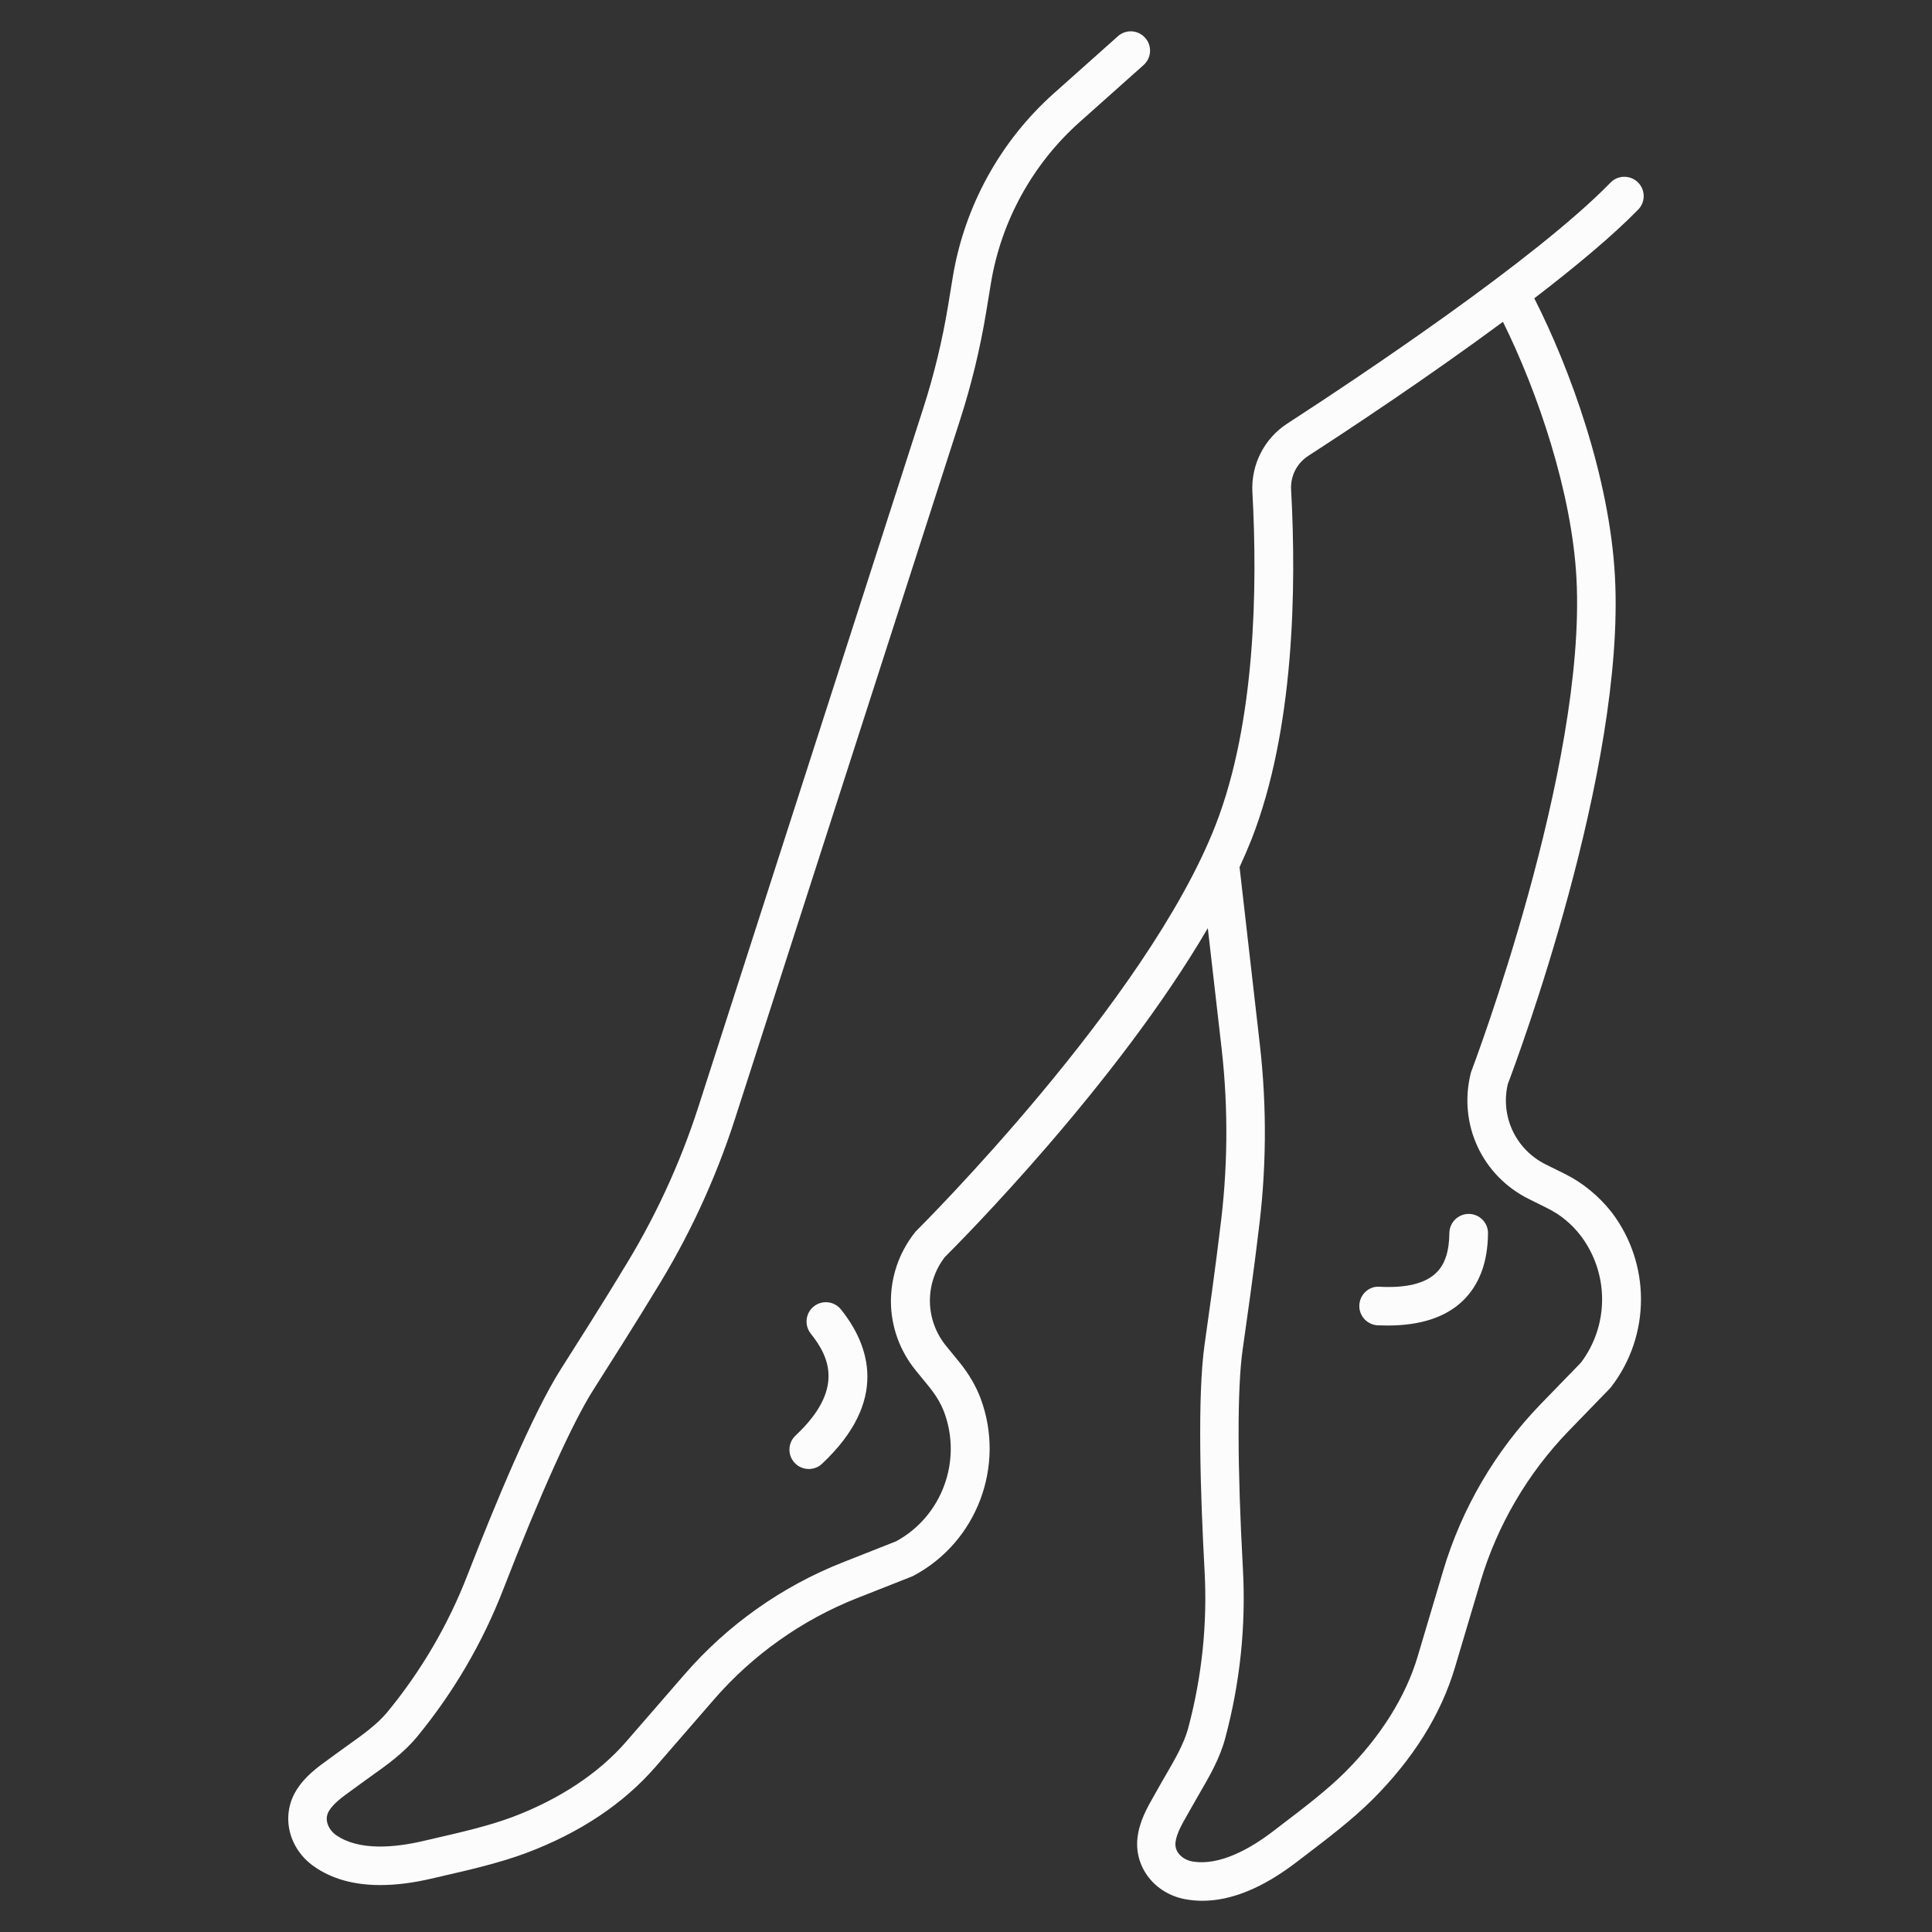 <?xml version="1.0" encoding="UTF-8"?> <svg xmlns="http://www.w3.org/2000/svg" viewBox="0 0 100.00 100.00" data-guides="{&quot;vertical&quot;:[],&quot;horizontal&quot;:[]}"><rect x="0" y="0" width="100.00" height="100.00" fill="#333333" stroke="none"/><path fill="#fcfcfc" stroke="none" fill-opacity="1" stroke-width="1" stroke-opacity="1" color="rgb(51, 51, 51)" fill-rule="evenodd" id="tSvg11cd3d2ac83" title="Path 6" d="M41.133 75.719C41.328 75.93 41.598 76.035 41.864 76.035C42.11 76.035 42.356 75.946 42.547 75.766C46.028 72.5 45.004 69.621 43.528 67.778C43.184 67.344 42.551 67.278 42.121 67.621C41.692 67.965 41.621 68.594 41.965 69.028C42.93 70.234 43.715 71.926 41.176 74.305C40.774 74.684 40.754 75.317 41.133 75.719Z"></path><path fill="#fcfcfc" stroke="none" fill-opacity="1" stroke-width="1" stroke-opacity="1" color="rgb(51, 51, 51)" fill-rule="evenodd" id="tSvgc48766b35a" title="Path 7" d="M80.984 60.754C80.66 60.594 80.336 60.434 80.011 60.273C78.457 59.5 77.652 57.797 78.043 56.113C78.519 54.859 84.132 39.843 83.589 29.836C83.312 24.684 81.25 19.047 79.414 15.441C81.523 13.824 83.453 12.219 84.793 10.848C85.179 10.453 85.171 9.82 84.773 9.433C84.379 9.051 83.742 9.055 83.359 9.453C79.488 13.426 70.363 19.5 66.621 21.93C65.433 22.7 64.746 24.059 64.824 25.477C65.094 30.41 64.984 37.407 62.918 42.707C59.355 51.855 47.551 63.586 47.43 63.707C47.399 63.738 47.371 63.766 47.348 63.801C45.68 65.922 45.703 68.863 47.414 70.953C47.636 71.224 47.857 71.495 48.078 71.765C48.438 72.207 48.707 72.656 48.871 73.097C49.813 75.633 48.742 78.496 46.383 79.777C45.46 80.142 44.537 80.506 43.613 80.871C40.473 82.109 37.649 84.109 35.438 86.66C34.43 87.822 33.422 88.983 32.414 90.144C30.988 91.789 28.942 93.141 26.5 94.058C25.289 94.512 23.789 94.855 22.465 95.16C22.262 95.207 22.059 95.254 21.855 95.301C20.484 95.617 18.598 95.824 17.395 94.984C17.016 94.719 16.754 94.191 17.023 93.742C17.258 93.348 17.707 93.023 18.188 92.676C18.293 92.599 18.399 92.522 18.504 92.445C18.723 92.285 18.945 92.121 19.172 91.961C20.02 91.359 20.899 90.734 21.594 89.887C23.477 87.594 24.977 85.031 26.047 82.269C27.977 77.297 29.637 73.625 30.711 71.938C33.067 68.238 33.852 66.918 33.871 66.887C35.625 64.082 37.028 61.059 38.043 57.91C41.929 45.845 45.814 33.78 49.699 21.715C50.281 19.907 50.734 18.035 51.043 16.16C51.125 15.662 51.207 15.163 51.289 14.664C51.816 11.453 53.445 8.492 55.875 6.324C56.98 5.339 58.086 4.353 59.191 3.368C59.605 3 59.641 2.368 59.273 1.957C58.906 1.543 58.273 1.508 57.863 1.875C56.758 2.861 55.652 3.847 54.547 4.832C51.777 7.301 49.918 10.68 49.316 14.34C49.234 14.839 49.152 15.337 49.07 15.836C48.777 17.613 48.348 19.387 47.797 21.102C43.914 33.163 40.032 45.224 36.149 57.286C35.184 60.278 33.852 63.149 32.172 65.837C32.164 65.852 31.368 67.196 29.036 70.856C27.567 73.157 25.594 77.938 24.192 81.536C23.196 84.103 21.805 86.481 20.055 88.61C19.528 89.251 18.762 89.798 18.02 90.325C17.782 90.493 17.543 90.665 17.317 90.833C17.219 90.904 17.121 90.976 17.024 91.048C16.43 91.474 15.758 91.962 15.313 92.708C14.536 94.013 14.942 95.692 16.258 96.61C17.172 97.251 18.317 97.571 19.684 97.571C20.489 97.571 21.368 97.462 22.321 97.239C22.523 97.192 22.724 97.145 22.926 97.099C24.242 96.798 25.879 96.419 27.215 95.919C30.008 94.872 32.27 93.364 33.938 91.442C34.946 90.281 35.953 89.119 36.961 87.958C38.961 85.653 41.52 83.841 44.36 82.719C45.301 82.348 46.242 81.977 47.184 81.606C47.219 81.591 47.254 81.575 47.285 81.559C50.563 79.817 52.055 75.876 50.758 72.387C50.516 71.739 50.141 71.098 49.641 70.485C49.42 70.214 49.198 69.943 48.977 69.673C47.879 68.329 47.848 66.446 48.899 65.071C49.696 64.278 57.782 56.153 62.516 48.04C62.754 50.119 62.992 52.199 63.231 54.278C63.586 57.403 63.555 60.567 63.137 63.708C63.133 63.724 62.965 65.278 62.352 69.571C61.965 72.274 62.137 77.439 62.348 81.298C62.5 84.044 62.211 86.787 61.5 89.451C61.285 90.251 60.809 91.068 60.352 91.857C60.203 92.107 60.063 92.357 59.926 92.603C59.866 92.708 59.806 92.814 59.746 92.919C59.383 93.556 58.969 94.275 58.875 95.138C58.707 96.646 59.77 98.009 61.344 98.302C61.637 98.357 61.934 98.384 62.235 98.384C63.739 98.384 65.379 97.712 67.121 96.373C67.287 96.246 67.452 96.12 67.617 95.994C68.692 95.177 70.024 94.158 71.031 93.154C73.145 91.044 74.586 88.74 75.309 86.302C75.748 84.828 76.186 83.354 76.625 81.88C77.492 78.954 79.078 76.248 81.203 74.056C81.908 73.33 82.612 72.603 83.317 71.876C83.344 71.849 83.367 71.822 83.391 71.79C85.45 69.123 85.453 65.388 83.395 62.716C82.746 61.9 81.918 61.216 80.984 60.754ZM81.828 70.531C81.136 71.243 80.445 71.956 79.754 72.668C77.406 75.09 75.656 78.078 74.695 81.312C74.256 82.787 73.817 84.26 73.379 85.734C72.761 87.82 71.457 89.895 69.605 91.742C68.691 92.652 67.469 93.586 66.386 94.41C66.22 94.538 66.053 94.665 65.886 94.793C64.769 95.648 63.129 96.609 61.695 96.344C61.238 96.258 60.785 95.887 60.843 95.367C60.894 94.914 61.172 94.43 61.465 93.918C61.53 93.803 61.595 93.689 61.66 93.574C61.789 93.34 61.929 93.106 62.066 92.863C62.59 91.961 63.136 91.028 63.418 89.965C64.187 87.102 64.496 84.145 64.332 81.188C64.039 75.86 64.035 71.836 64.32 69.852C64.941 65.512 65.109 63.984 65.113 63.946C65.554 60.664 65.586 57.336 65.207 54.047C64.858 50.992 64.509 47.938 64.16 44.883C64.386 44.391 64.597 43.903 64.789 43.418C66.984 37.785 67.109 30.484 66.828 25.352C66.789 24.637 67.121 23.981 67.718 23.594C69.929 22.161 73.992 19.469 77.792 16.657C79.593 20.286 81.363 25.501 81.597 29.934C82.124 39.735 76.214 55.297 76.156 55.454C76.14 55.493 76.128 55.532 76.121 55.571C75.476 58.192 76.714 60.86 79.132 62.059C79.457 62.221 79.781 62.382 80.105 62.544C80.765 62.872 81.351 63.352 81.804 63.942C83.288 65.883 83.3 68.583 81.828 70.531Z"></path><path fill="#fcfcfc" stroke="none" fill-opacity="1" stroke-width="1" stroke-opacity="1" color="rgb(51, 51, 51)" fill-rule="evenodd" id="tSvg96bb9c9c69" title="Path 8" d="M76.027 62.832C76.024 62.832 76.022 62.832 76.019 62.832C75.472 62.832 75.023 63.277 75.019 63.824C75.011 64.781 74.785 65.461 74.32 65.898C73.757 66.433 72.777 66.676 71.406 66.602C70.855 66.558 70.386 67 70.359 67.551C70.332 68.102 70.757 68.57 71.308 68.598C71.484 68.605 71.66 68.609 71.828 68.609C73.511 68.609 74.808 68.188 75.695 67.348C76.562 66.523 77.007 65.344 77.019 63.832C77.023 63.285 76.578 62.836 76.027 62.832Z"></path><defs></defs></svg> 